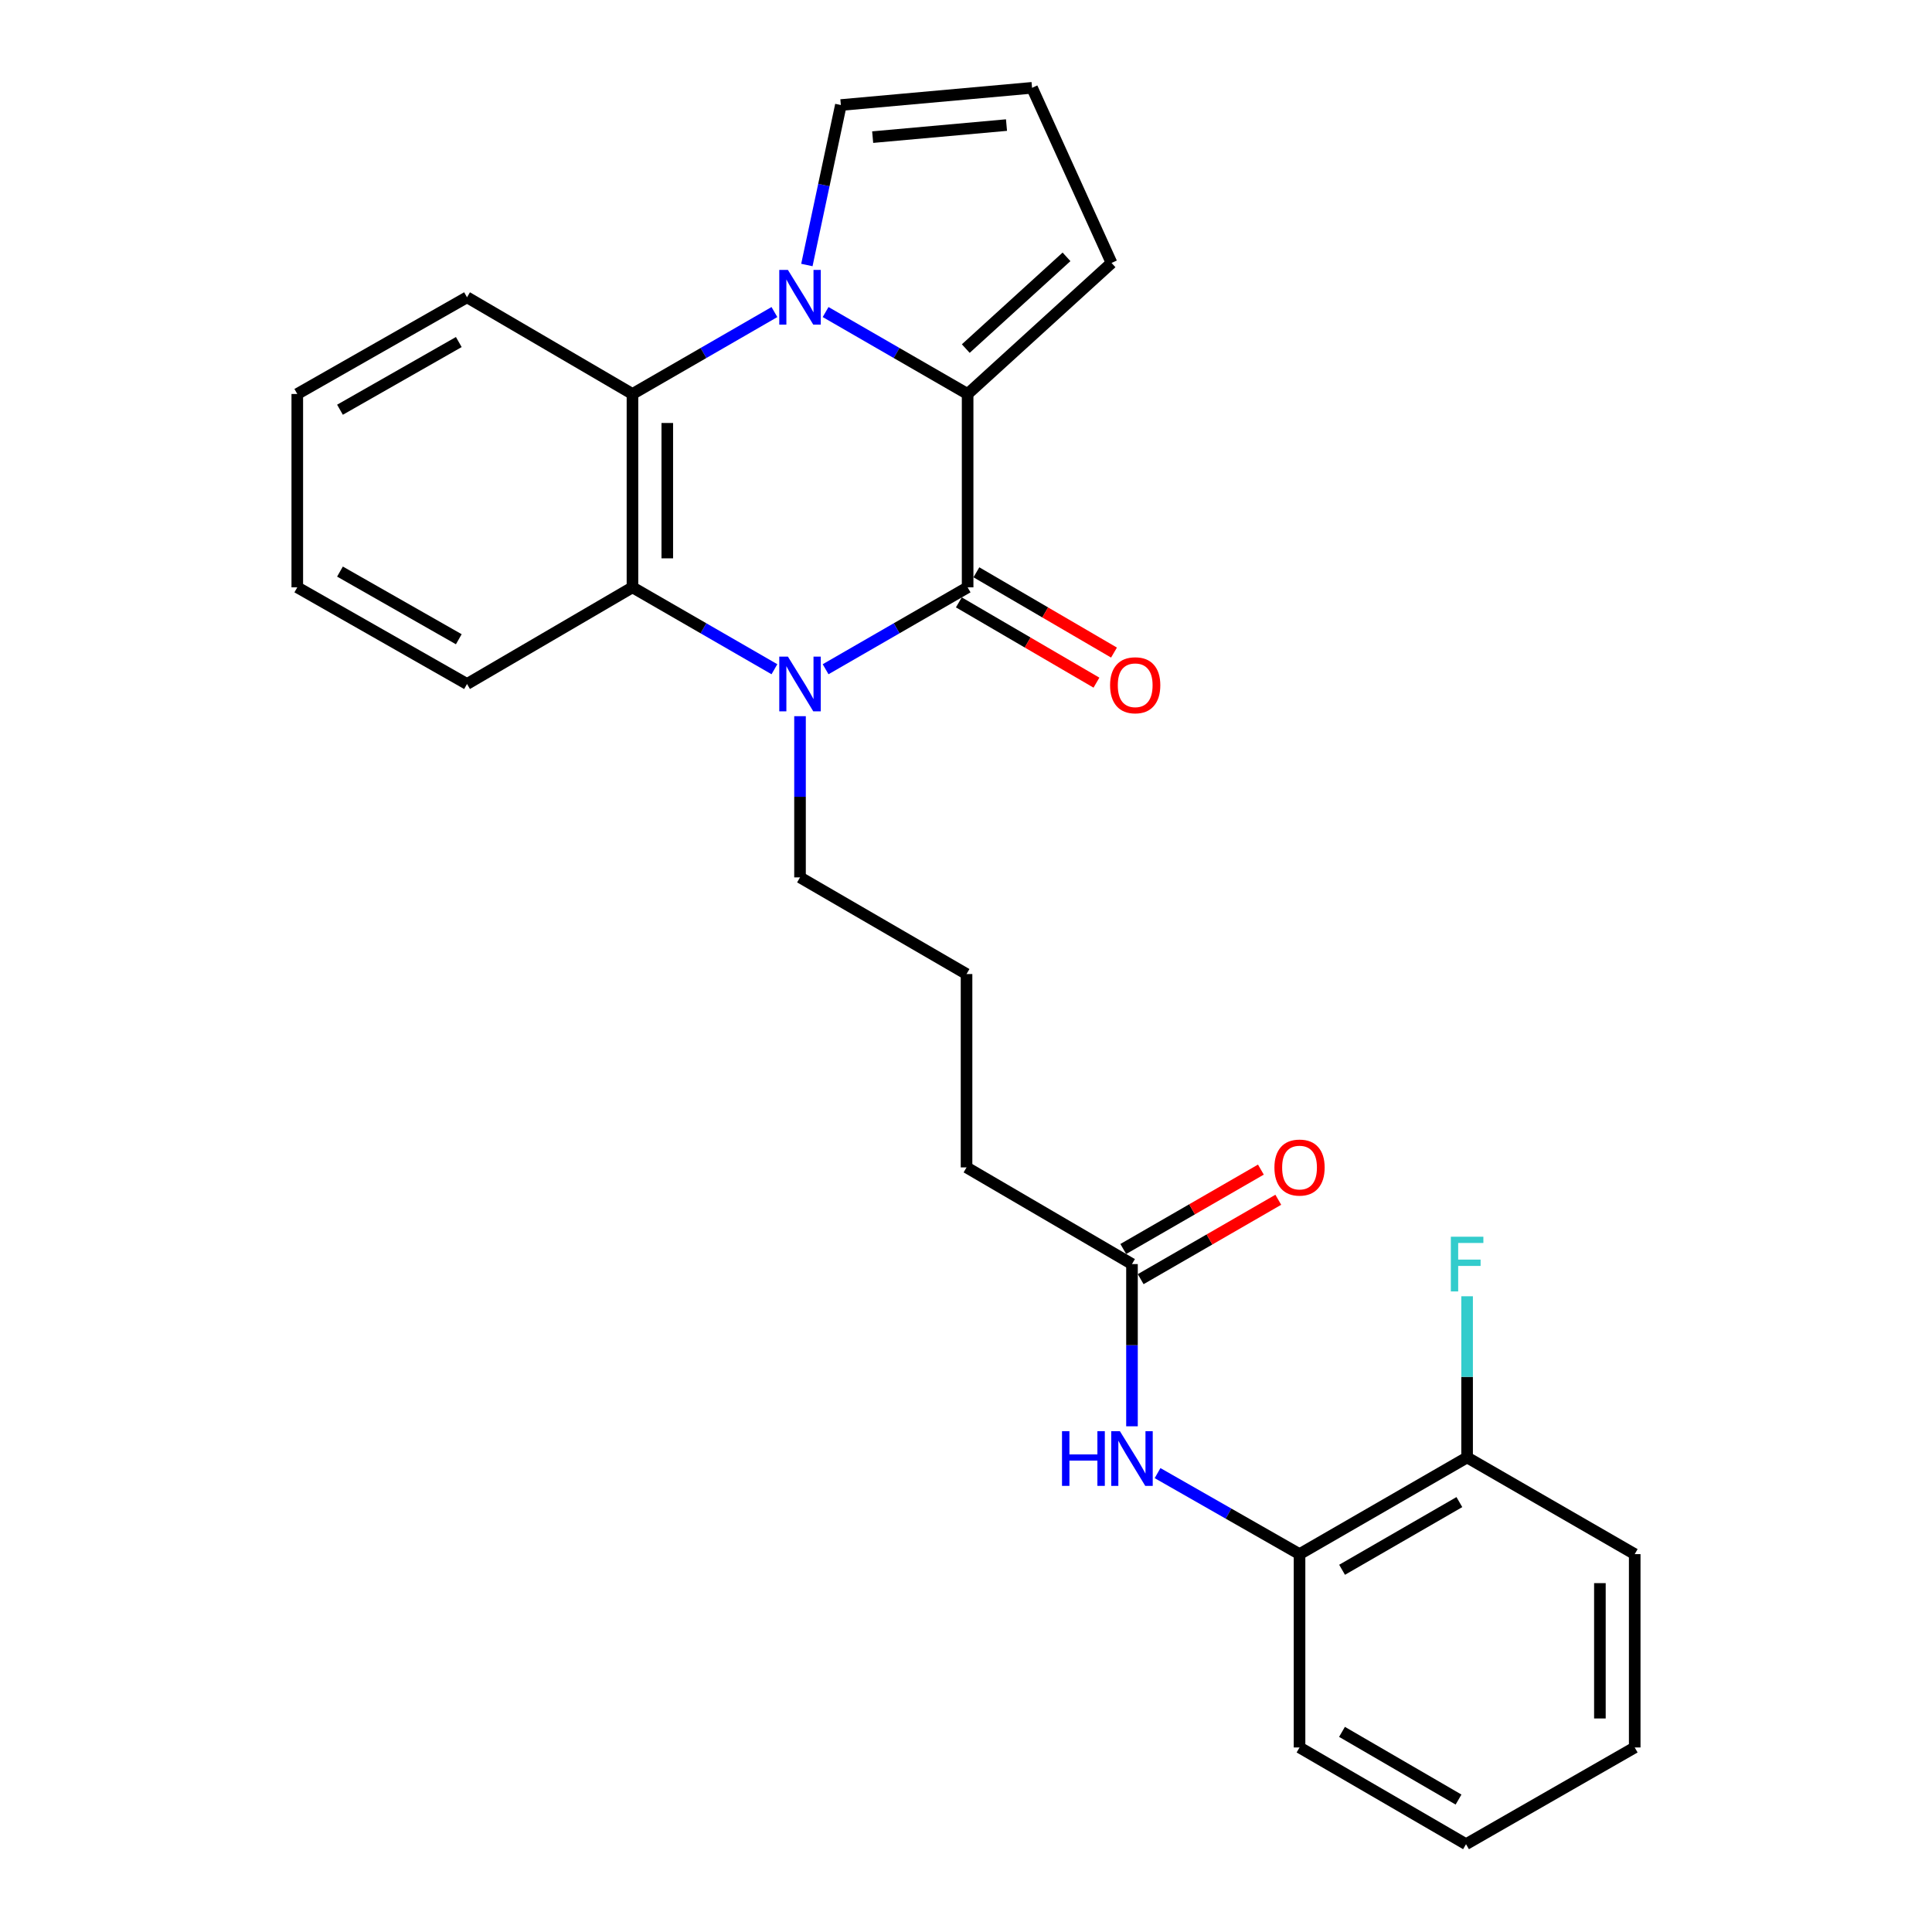 <?xml version='1.0' encoding='iso-8859-1'?>
<svg version='1.1' baseProfile='full'
              xmlns='http://www.w3.org/2000/svg'
                      xmlns:rdkit='http://www.rdkit.org/xml'
                      xmlns:xlink='http://www.w3.org/1999/xlink'
                  xml:space='preserve'
width='1000px' height='1000px' viewBox='0 0 1000 1000'>
<!-- END OF HEADER -->
<rect style='opacity:1.0;fill:#FFFFFF;stroke:none' width='1000' height='1000' x='0' y='0'> </rect>
<path class='bond-1' d='M 427.331,161.515 L 464.086,182.72' style='fill:none;fill-rule:evenodd;stroke:#0000FF;stroke-width:6px;stroke-linecap:butt;stroke-linejoin:miter;stroke-opacity:1' />
<path class='bond-1' d='M 464.086,182.72 L 500.841,203.925' style='fill:none;fill-rule:evenodd;stroke:#000000;stroke-width:6px;stroke-linecap:butt;stroke-linejoin:miter;stroke-opacity:1' />
<path class='bond-3' d='M 400.844,161.518 L 364.103,182.721' style='fill:none;fill-rule:evenodd;stroke:#0000FF;stroke-width:6px;stroke-linecap:butt;stroke-linejoin:miter;stroke-opacity:1' />
<path class='bond-3' d='M 364.103,182.721 L 327.363,203.925' style='fill:none;fill-rule:evenodd;stroke:#000000;stroke-width:6px;stroke-linecap:butt;stroke-linejoin:miter;stroke-opacity:1' />
<path class='bond-6' d='M 417.636,137.171 L 426.434,95.768' style='fill:none;fill-rule:evenodd;stroke:#0000FF;stroke-width:6px;stroke-linecap:butt;stroke-linejoin:miter;stroke-opacity:1' />
<path class='bond-6' d='M 426.434,95.768 L 435.232,54.365' style='fill:none;fill-rule:evenodd;stroke:#000000;stroke-width:6px;stroke-linecap:butt;stroke-linejoin:miter;stroke-opacity:1' />
<path class='bond-0' d='M 500.841,304.005 L 500.841,203.925' style='fill:none;fill-rule:evenodd;stroke:#000000;stroke-width:6px;stroke-linecap:butt;stroke-linejoin:miter;stroke-opacity:1' />
<path class='bond-10' d='M 496.3,311.788 L 531.912,332.564' style='fill:none;fill-rule:evenodd;stroke:#000000;stroke-width:6px;stroke-linecap:butt;stroke-linejoin:miter;stroke-opacity:1' />
<path class='bond-10' d='M 531.912,332.564 L 567.524,353.34' style='fill:none;fill-rule:evenodd;stroke:#FF0000;stroke-width:6px;stroke-linecap:butt;stroke-linejoin:miter;stroke-opacity:1' />
<path class='bond-10' d='M 505.382,296.222 L 540.994,316.998' style='fill:none;fill-rule:evenodd;stroke:#000000;stroke-width:6px;stroke-linecap:butt;stroke-linejoin:miter;stroke-opacity:1' />
<path class='bond-10' d='M 540.994,316.998 L 576.605,337.774' style='fill:none;fill-rule:evenodd;stroke:#FF0000;stroke-width:6px;stroke-linecap:butt;stroke-linejoin:miter;stroke-opacity:1' />
<path class='bond-27' d='M 500.841,304.005 L 464.086,325.201' style='fill:none;fill-rule:evenodd;stroke:#000000;stroke-width:6px;stroke-linecap:butt;stroke-linejoin:miter;stroke-opacity:1' />
<path class='bond-27' d='M 464.086,325.201 L 427.331,346.397' style='fill:none;fill-rule:evenodd;stroke:#0000FF;stroke-width:6px;stroke-linecap:butt;stroke-linejoin:miter;stroke-opacity:1' />
<path class='bond-7' d='M 500.841,203.925 L 575.33,136.093' style='fill:none;fill-rule:evenodd;stroke:#000000;stroke-width:6px;stroke-linecap:butt;stroke-linejoin:miter;stroke-opacity:1' />
<path class='bond-7' d='M 499.881,180.425 L 552.023,132.943' style='fill:none;fill-rule:evenodd;stroke:#000000;stroke-width:6px;stroke-linecap:butt;stroke-linejoin:miter;stroke-opacity:1' />
<path class='bond-2' d='M 400.844,346.395 L 364.103,325.2' style='fill:none;fill-rule:evenodd;stroke:#0000FF;stroke-width:6px;stroke-linecap:butt;stroke-linejoin:miter;stroke-opacity:1' />
<path class='bond-2' d='M 364.103,325.2 L 327.363,304.005' style='fill:none;fill-rule:evenodd;stroke:#000000;stroke-width:6px;stroke-linecap:butt;stroke-linejoin:miter;stroke-opacity:1' />
<path class='bond-14' d='M 414.087,370.697 L 414.087,412.416' style='fill:none;fill-rule:evenodd;stroke:#0000FF;stroke-width:6px;stroke-linecap:butt;stroke-linejoin:miter;stroke-opacity:1' />
<path class='bond-14' d='M 414.087,412.416 L 414.087,454.135' style='fill:none;fill-rule:evenodd;stroke:#000000;stroke-width:6px;stroke-linecap:butt;stroke-linejoin:miter;stroke-opacity:1' />
<path class='bond-4' d='M 327.363,203.925 L 327.363,304.005' style='fill:none;fill-rule:evenodd;stroke:#000000;stroke-width:6px;stroke-linecap:butt;stroke-linejoin:miter;stroke-opacity:1' />
<path class='bond-4' d='M 345.384,218.937 L 345.384,288.993' style='fill:none;fill-rule:evenodd;stroke:#000000;stroke-width:6px;stroke-linecap:butt;stroke-linejoin:miter;stroke-opacity:1' />
<path class='bond-16' d='M 327.363,203.925 L 241.73,153.875' style='fill:none;fill-rule:evenodd;stroke:#000000;stroke-width:6px;stroke-linecap:butt;stroke-linejoin:miter;stroke-opacity:1' />
<path class='bond-17' d='M 327.363,304.005 L 241.73,354.035' style='fill:none;fill-rule:evenodd;stroke:#000000;stroke-width:6px;stroke-linecap:butt;stroke-linejoin:miter;stroke-opacity:1' />
<path class='bond-5' d='M 585.913,738.25 L 585.913,696.268' style='fill:none;fill-rule:evenodd;stroke:#0000FF;stroke-width:6px;stroke-linecap:butt;stroke-linejoin:miter;stroke-opacity:1' />
<path class='bond-5' d='M 585.913,696.268 L 585.913,654.285' style='fill:none;fill-rule:evenodd;stroke:#000000;stroke-width:6px;stroke-linecap:butt;stroke-linejoin:miter;stroke-opacity:1' />
<path class='bond-8' d='M 599.149,762.479 L 635.893,783.447' style='fill:none;fill-rule:evenodd;stroke:#0000FF;stroke-width:6px;stroke-linecap:butt;stroke-linejoin:miter;stroke-opacity:1' />
<path class='bond-8' d='M 635.893,783.447 L 672.637,804.415' style='fill:none;fill-rule:evenodd;stroke:#000000;stroke-width:6px;stroke-linecap:butt;stroke-linejoin:miter;stroke-opacity:1' />
<path class='bond-11' d='M 435.232,54.365 L 534.191,45.455' style='fill:none;fill-rule:evenodd;stroke:#000000;stroke-width:6px;stroke-linecap:butt;stroke-linejoin:miter;stroke-opacity:1' />
<path class='bond-11' d='M 451.692,70.978 L 520.963,64.74' style='fill:none;fill-rule:evenodd;stroke:#000000;stroke-width:6px;stroke-linecap:butt;stroke-linejoin:miter;stroke-opacity:1' />
<path class='bond-26' d='M 575.33,136.093 L 534.191,45.455' style='fill:none;fill-rule:evenodd;stroke:#000000;stroke-width:6px;stroke-linecap:butt;stroke-linejoin:miter;stroke-opacity:1' />
<path class='bond-12' d='M 672.637,804.415 L 759.371,754.365' style='fill:none;fill-rule:evenodd;stroke:#000000;stroke-width:6px;stroke-linecap:butt;stroke-linejoin:miter;stroke-opacity:1' />
<path class='bond-12' d='M 694.655,812.517 L 755.368,777.482' style='fill:none;fill-rule:evenodd;stroke:#000000;stroke-width:6px;stroke-linecap:butt;stroke-linejoin:miter;stroke-opacity:1' />
<path class='bond-20' d='M 672.637,804.415 L 672.637,904.485' style='fill:none;fill-rule:evenodd;stroke:#000000;stroke-width:6px;stroke-linecap:butt;stroke-linejoin:miter;stroke-opacity:1' />
<path class='bond-9' d='M 585.913,654.285 L 500.28,604.245' style='fill:none;fill-rule:evenodd;stroke:#000000;stroke-width:6px;stroke-linecap:butt;stroke-linejoin:miter;stroke-opacity:1' />
<path class='bond-13' d='M 590.416,662.09 L 626.027,641.543' style='fill:none;fill-rule:evenodd;stroke:#000000;stroke-width:6px;stroke-linecap:butt;stroke-linejoin:miter;stroke-opacity:1' />
<path class='bond-13' d='M 626.027,641.543 L 661.637,620.995' style='fill:none;fill-rule:evenodd;stroke:#FF0000;stroke-width:6px;stroke-linecap:butt;stroke-linejoin:miter;stroke-opacity:1' />
<path class='bond-13' d='M 581.41,646.48 L 617.02,625.933' style='fill:none;fill-rule:evenodd;stroke:#000000;stroke-width:6px;stroke-linecap:butt;stroke-linejoin:miter;stroke-opacity:1' />
<path class='bond-13' d='M 617.02,625.933 L 652.631,605.386' style='fill:none;fill-rule:evenodd;stroke:#FF0000;stroke-width:6px;stroke-linecap:butt;stroke-linejoin:miter;stroke-opacity:1' />
<path class='bond-15' d='M 759.371,754.365 L 759.371,712.656' style='fill:none;fill-rule:evenodd;stroke:#000000;stroke-width:6px;stroke-linecap:butt;stroke-linejoin:miter;stroke-opacity:1' />
<path class='bond-15' d='M 759.371,712.656 L 759.371,670.947' style='fill:none;fill-rule:evenodd;stroke:#33CCCC;stroke-width:6px;stroke-linecap:butt;stroke-linejoin:miter;stroke-opacity:1' />
<path class='bond-21' d='M 759.371,754.365 L 846.125,804.415' style='fill:none;fill-rule:evenodd;stroke:#000000;stroke-width:6px;stroke-linecap:butt;stroke-linejoin:miter;stroke-opacity:1' />
<path class='bond-18' d='M 414.087,454.135 L 500.28,504.165' style='fill:none;fill-rule:evenodd;stroke:#000000;stroke-width:6px;stroke-linecap:butt;stroke-linejoin:miter;stroke-opacity:1' />
<path class='bond-23' d='M 241.73,153.875 L 153.875,203.925' style='fill:none;fill-rule:evenodd;stroke:#000000;stroke-width:6px;stroke-linecap:butt;stroke-linejoin:miter;stroke-opacity:1' />
<path class='bond-23' d='M 237.472,177.041 L 175.974,212.076' style='fill:none;fill-rule:evenodd;stroke:#000000;stroke-width:6px;stroke-linecap:butt;stroke-linejoin:miter;stroke-opacity:1' />
<path class='bond-28' d='M 241.73,354.035 L 153.875,304.005' style='fill:none;fill-rule:evenodd;stroke:#000000;stroke-width:6px;stroke-linecap:butt;stroke-linejoin:miter;stroke-opacity:1' />
<path class='bond-28' d='M 237.47,330.87 L 175.971,295.849' style='fill:none;fill-rule:evenodd;stroke:#000000;stroke-width:6px;stroke-linecap:butt;stroke-linejoin:miter;stroke-opacity:1' />
<path class='bond-19' d='M 500.28,504.165 L 500.28,604.245' style='fill:none;fill-rule:evenodd;stroke:#000000;stroke-width:6px;stroke-linecap:butt;stroke-linejoin:miter;stroke-opacity:1' />
<path class='bond-24' d='M 672.637,904.485 L 758.811,954.545' style='fill:none;fill-rule:evenodd;stroke:#000000;stroke-width:6px;stroke-linecap:butt;stroke-linejoin:miter;stroke-opacity:1' />
<path class='bond-24' d='M 694.616,896.411 L 754.937,931.453' style='fill:none;fill-rule:evenodd;stroke:#000000;stroke-width:6px;stroke-linecap:butt;stroke-linejoin:miter;stroke-opacity:1' />
<path class='bond-29' d='M 846.125,804.415 L 846.125,904.485' style='fill:none;fill-rule:evenodd;stroke:#000000;stroke-width:6px;stroke-linecap:butt;stroke-linejoin:miter;stroke-opacity:1' />
<path class='bond-29' d='M 828.104,819.426 L 828.104,889.475' style='fill:none;fill-rule:evenodd;stroke:#000000;stroke-width:6px;stroke-linecap:butt;stroke-linejoin:miter;stroke-opacity:1' />
<path class='bond-22' d='M 153.875,304.005 L 153.875,203.925' style='fill:none;fill-rule:evenodd;stroke:#000000;stroke-width:6px;stroke-linecap:butt;stroke-linejoin:miter;stroke-opacity:1' />
<path class='bond-25' d='M 758.811,954.545 L 846.125,904.485' style='fill:none;fill-rule:evenodd;stroke:#000000;stroke-width:6px;stroke-linecap:butt;stroke-linejoin:miter;stroke-opacity:1' />
<path  class='atom-0' d='M 407.827 139.715
L 417.107 154.715
Q 418.027 156.195, 419.507 158.875
Q 420.987 161.555, 421.067 161.715
L 421.067 139.715
L 424.827 139.715
L 424.827 168.035
L 420.947 168.035
L 410.987 151.635
Q 409.827 149.715, 408.587 147.515
Q 407.387 145.315, 407.027 144.635
L 407.027 168.035
L 403.347 168.035
L 403.347 139.715
L 407.827 139.715
' fill='#0000FF'/>
<path  class='atom-3' d='M 407.827 339.875
L 417.107 354.875
Q 418.027 356.355, 419.507 359.035
Q 420.987 361.715, 421.067 361.875
L 421.067 339.875
L 424.827 339.875
L 424.827 368.195
L 420.947 368.195
L 410.987 351.795
Q 409.827 349.875, 408.587 347.675
Q 407.387 345.475, 407.027 344.795
L 407.027 368.195
L 403.347 368.195
L 403.347 339.875
L 407.827 339.875
' fill='#0000FF'/>
<path  class='atom-6' d='M 549.693 740.766
L 553.533 740.766
L 553.533 752.806
L 568.013 752.806
L 568.013 740.766
L 571.853 740.766
L 571.853 769.086
L 568.013 769.086
L 568.013 756.006
L 553.533 756.006
L 553.533 769.086
L 549.693 769.086
L 549.693 740.766
' fill='#0000FF'/>
<path  class='atom-6' d='M 579.653 740.766
L 588.933 755.766
Q 589.853 757.246, 591.333 759.926
Q 592.813 762.606, 592.893 762.766
L 592.893 740.766
L 596.653 740.766
L 596.653 769.086
L 592.773 769.086
L 582.813 752.686
Q 581.653 750.766, 580.413 748.566
Q 579.213 746.366, 578.853 745.686
L 578.853 769.086
L 575.173 769.086
L 575.173 740.766
L 579.653 740.766
' fill='#0000FF'/>
<path  class='atom-11' d='M 574.575 354.686
Q 574.575 347.886, 577.935 344.086
Q 581.295 340.286, 587.575 340.286
Q 593.855 340.286, 597.215 344.086
Q 600.575 347.886, 600.575 354.686
Q 600.575 361.566, 597.175 365.486
Q 593.775 369.366, 587.575 369.366
Q 581.335 369.366, 577.935 365.486
Q 574.575 361.606, 574.575 354.686
M 587.575 366.166
Q 591.895 366.166, 594.215 363.286
Q 596.575 360.366, 596.575 354.686
Q 596.575 349.126, 594.215 346.326
Q 591.895 343.486, 587.575 343.486
Q 583.255 343.486, 580.895 346.286
Q 578.575 349.086, 578.575 354.686
Q 578.575 360.406, 580.895 363.286
Q 583.255 366.166, 587.575 366.166
' fill='#FF0000'/>
<path  class='atom-14' d='M 659.637 604.325
Q 659.637 597.525, 662.997 593.725
Q 666.357 589.925, 672.637 589.925
Q 678.917 589.925, 682.277 593.725
Q 685.637 597.525, 685.637 604.325
Q 685.637 611.205, 682.237 615.125
Q 678.837 619.005, 672.637 619.005
Q 666.397 619.005, 662.997 615.125
Q 659.637 611.245, 659.637 604.325
M 672.637 615.805
Q 676.957 615.805, 679.277 612.925
Q 681.637 610.005, 681.637 604.325
Q 681.637 598.765, 679.277 595.965
Q 676.957 593.125, 672.637 593.125
Q 668.317 593.125, 665.957 595.925
Q 663.637 598.725, 663.637 604.325
Q 663.637 610.045, 665.957 612.925
Q 668.317 615.805, 672.637 615.805
' fill='#FF0000'/>
<path  class='atom-16' d='M 750.951 640.125
L 767.791 640.125
L 767.791 643.365
L 754.751 643.365
L 754.751 651.965
L 766.351 651.965
L 766.351 655.245
L 754.751 655.245
L 754.751 668.445
L 750.951 668.445
L 750.951 640.125
' fill='#33CCCC'/>
</svg>

